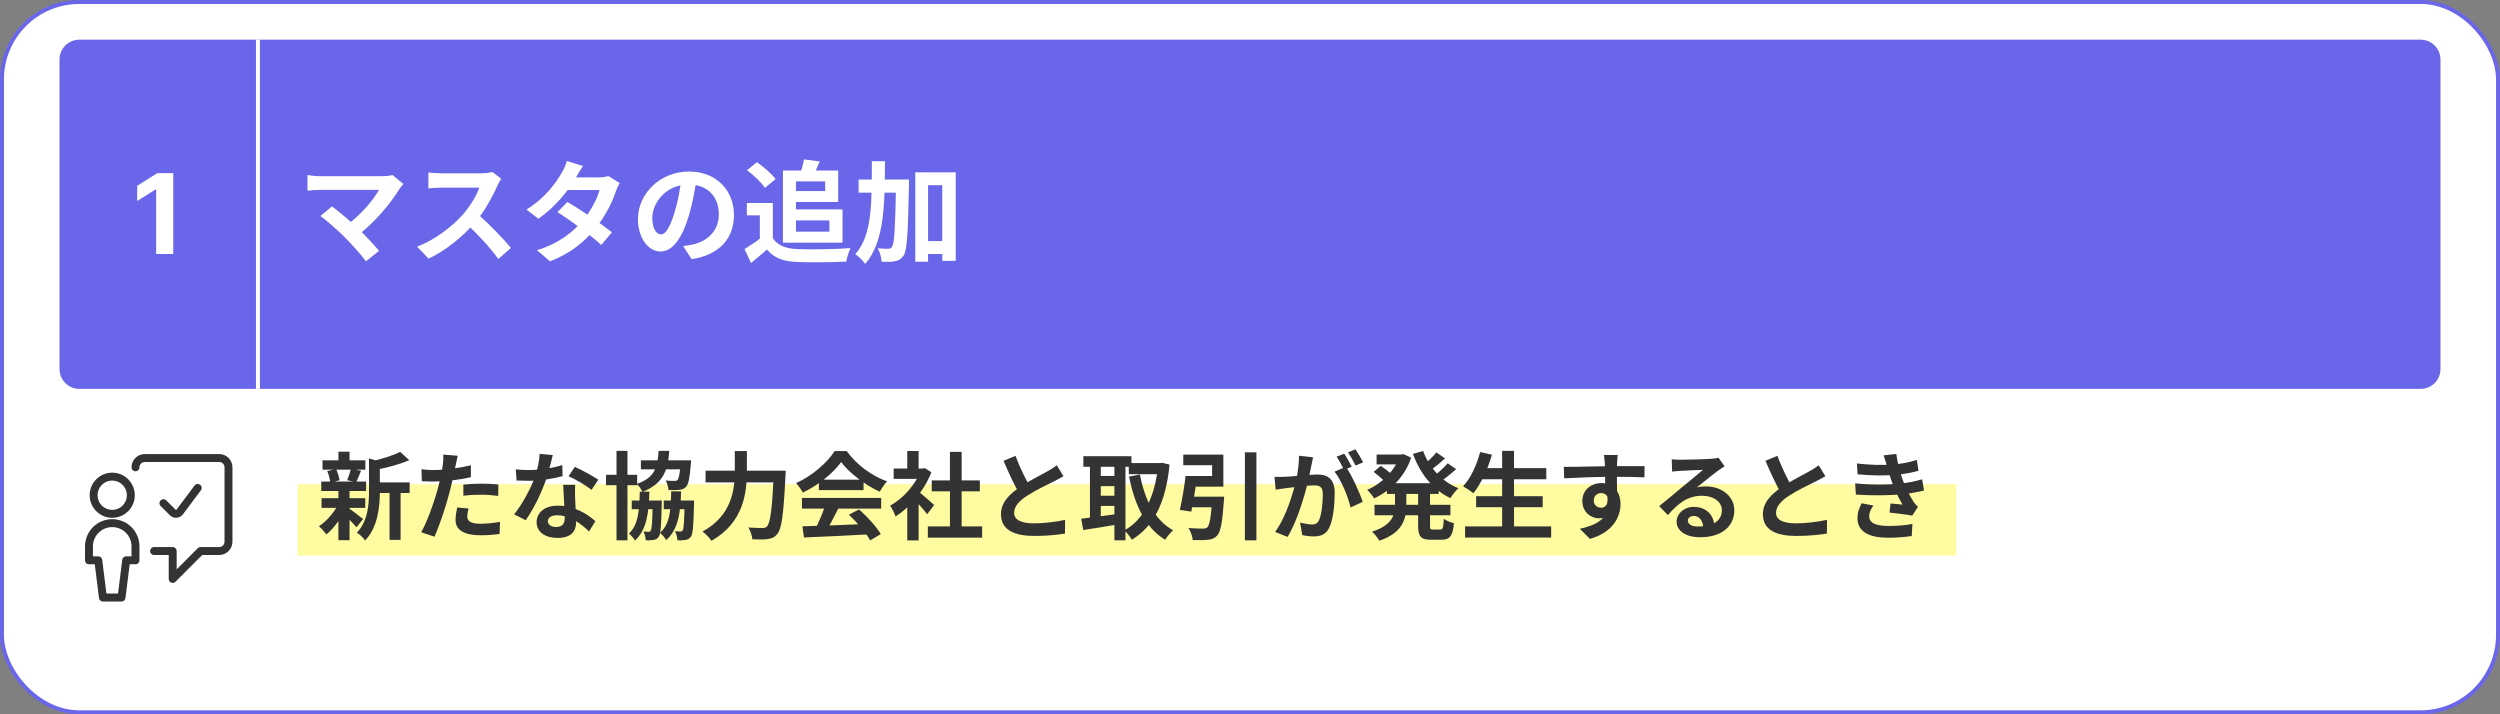 <svg xmlns="http://www.w3.org/2000/svg" width="630" height="180" viewBox="0 0 630 180" fill="none"><rect x="0" y="0" width="630" height="180" fill="#808080" stroke="none"/><rect x="0.5" y="0.5" width="629" height="179" rx="19.5" fill="white"></rect><rect x="0.5" y="0.5" width="629" height="179" rx="19.5" stroke="#6A66E9"></rect><g clip-path="url(#clip0_47_3254)"><rect x="75" y="122" width="543" height="18" fill="#FFFBA0"></rect><path d="M94.28 121.568H103.232V124.232H94.28V121.568ZM81.272 116H92.072V118.352H81.272V116ZM81.032 125.552H92.048V127.976H81.032V125.552ZM80.96 121.352H92.264V123.728H80.96V121.352ZM98.168 122.72H100.952V136.04H98.168V122.72ZM85.28 113.816H88.088V117.056H85.28V113.816ZM85.28 123.584H88.088V136.136H85.28V123.584ZM92.984 115.52L96.344 116.456C96.32 116.696 96.152 116.816 95.72 116.888V123.944C95.72 127.52 95.264 132.824 92 136.208C91.64 135.584 90.584 134.6 89.936 134.24C92.72 131.288 92.984 127.184 92.984 123.896V115.52ZM100.832 113.864L103.136 115.952C100.688 117.056 97.424 117.872 94.616 118.4C94.472 117.776 94.064 116.768 93.728 116.216C96.296 115.64 99.128 114.776 100.832 113.864ZM87.872 128.072C88.616 128.528 90.92 130.328 91.496 130.808L89.84 132.872C89.048 131.912 87.224 130.112 86.336 129.32L87.872 128.072ZM82.472 118.712L84.68 118.184C85.112 119.048 85.448 120.224 85.568 121.016L83.216 121.64C83.168 120.848 82.856 119.624 82.472 118.712ZM88.448 118.136L90.992 118.616C90.536 119.72 90.128 120.752 89.768 121.496L87.488 121.016C87.824 120.2 88.232 118.976 88.448 118.136ZM85.304 126.968L87.344 127.712C86.168 130.352 84.176 133.112 82.256 134.672C81.8 134.048 80.96 133.088 80.36 132.632C82.256 131.408 84.248 129.08 85.304 126.968ZM115.352 114.848C115.184 115.52 114.968 116.6 114.848 117.128C114.512 118.76 113.912 121.688 113.264 124.136C112.4 127.496 110.792 132.392 109.472 135.248L106.136 134.12C107.552 131.696 109.376 126.68 110.288 123.32C110.888 121.064 111.44 118.424 111.608 117.008C111.728 116.12 111.752 115.136 111.68 114.56L115.352 114.848ZM109.232 118.448C112.16 118.448 115.544 117.992 118.664 117.248V120.248C115.688 120.944 111.92 121.352 109.208 121.352C108.032 121.352 107.144 121.304 106.304 121.256L106.208 118.256C107.456 118.4 108.248 118.448 109.232 118.448ZM116.768 122.12C118.112 121.976 119.84 121.88 121.4 121.88C122.768 121.88 124.208 121.952 125.6 122.096L125.552 124.976C124.328 124.832 122.864 124.664 121.424 124.664C119.768 124.664 118.28 124.736 116.768 124.928V122.12ZM118.064 128.144C117.896 128.84 117.752 129.608 117.752 130.136C117.752 131.192 118.448 131.984 121.04 131.984C122.648 131.984 124.304 131.816 126.008 131.504L125.888 134.552C124.544 134.744 122.936 134.888 121.016 134.888C116.96 134.888 114.8 133.52 114.8 131.096C114.8 129.968 115.016 128.816 115.208 127.88L118.064 128.144ZM129.968 118.28C131 118.4 132.296 118.448 133.16 118.448C136.136 118.448 139.376 117.944 141.704 117.2L141.776 119.984C139.712 120.56 136.256 121.184 133.184 121.16C132.224 121.16 131.216 121.136 130.184 121.088L129.968 118.28ZM139.304 114.68C138.992 115.952 138.416 118.304 137.768 120.344C136.664 123.8 134.504 128.264 132.464 131.096L129.56 129.608C131.72 126.968 133.88 122.768 134.816 120.176C135.392 118.448 135.92 116.216 135.992 114.368L139.304 114.68ZM144.944 122.168C144.872 123.176 144.896 124.184 144.92 125.24C144.968 126.656 145.184 130.232 145.184 131.576C145.184 133.808 143.984 135.56 140.552 135.56C137.576 135.56 135.224 134.216 135.224 131.576C135.224 129.248 137.192 127.424 140.528 127.424C144.728 127.424 148.04 129.536 150.032 131.336L148.448 133.928C146.72 132.32 143.984 129.848 140.36 129.848C138.968 129.848 138.056 130.448 138.056 131.288C138.056 132.176 138.824 132.8 140.144 132.8C141.776 132.8 142.304 131.888 142.304 130.544C142.304 129.104 142.04 124.688 141.92 122.168H144.944ZM149.072 123.44C147.68 122.312 144.944 120.752 143.288 120.008L144.848 117.656C146.576 118.4 149.528 120.008 150.776 120.896L149.072 123.44ZM167.264 126.128H173.384V128.312H167.264V126.128ZM161.504 116H172.04V118.28H161.504V116ZM159.2 126.128H165.248V128.312H159.2V126.128ZM152.72 119.648H160.568V122.264H152.72V119.648ZM155.36 113.624H158.12V136.16H155.36V113.624ZM164.48 126.128H166.784C166.784 126.128 166.784 126.776 166.76 127.064C166.64 132.488 166.496 134.576 165.992 135.272C165.608 135.8 165.224 135.992 164.672 136.064C164.192 136.16 163.496 136.184 162.728 136.16C162.68 135.464 162.488 134.528 162.152 133.952C162.728 134 163.136 134.024 163.424 134.024C163.688 134.024 163.832 133.952 163.976 133.712C164.264 133.328 164.384 131.576 164.48 126.536V126.128ZM172.544 126.128H174.92C174.92 126.128 174.92 126.8 174.896 127.088C174.752 132.44 174.608 134.552 174.104 135.248C173.696 135.776 173.312 135.968 172.736 136.064C172.256 136.16 171.512 136.184 170.72 136.16C170.672 135.44 170.432 134.48 170.096 133.856C170.696 133.928 171.176 133.928 171.464 133.928C171.704 133.928 171.872 133.88 172.04 133.64C172.304 133.256 172.424 131.528 172.544 126.536V126.128ZM171.536 116H174.176C174.176 116 174.128 116.648 174.08 116.984C173.816 120.44 173.504 122 172.904 122.648C172.424 123.176 171.896 123.368 171.176 123.44C170.6 123.512 169.568 123.536 168.464 123.488C168.416 122.744 168.128 121.736 167.744 121.088C168.656 121.184 169.568 121.184 169.976 121.184C170.312 121.184 170.528 121.16 170.72 120.968C171.08 120.608 171.344 119.36 171.536 116.336V116ZM165.968 113.624H168.656C168.32 118.712 167.024 121.928 161.912 123.944C161.624 123.344 160.976 122.408 160.472 121.952C164.984 120.392 165.728 117.776 165.968 113.624ZM161.216 123.896H163.64C163.52 129.464 162.896 133.52 160.016 136.232C159.704 135.68 159.032 134.864 158.48 134.456C160.856 132.248 161.12 128.768 161.216 123.896ZM169.136 123.824H171.632C171.512 129.44 170.864 133.4 167.888 136.112C167.576 135.536 166.856 134.696 166.304 134.288C168.776 132.104 169.064 128.696 169.136 123.824ZM177.8 118.616H196.184V121.568H177.8V118.616ZM195.008 118.616H198.008C198.008 118.616 197.984 119.6 197.936 120.008C197.456 129.608 196.976 133.256 195.896 134.528C195.2 135.44 194.504 135.704 193.448 135.848C192.536 135.992 191.048 135.968 189.584 135.896C189.536 135.056 189.128 133.76 188.576 132.92C190.112 133.04 191.528 133.064 192.176 133.064C192.656 133.064 192.944 132.968 193.28 132.656C194.12 131.84 194.6 128.048 195.008 119.192V118.616ZM185.168 113.672H188.216V118.616C188.216 124.064 187.448 131.672 179.288 136.28C178.832 135.584 177.752 134.456 177.032 133.952C184.496 129.896 185.168 123.248 185.168 118.616V113.672ZM202.208 132.632C206.504 132.512 213.176 132.272 219.224 132.008L219.128 134.648C213.248 134.984 206.912 135.272 202.592 135.44L202.208 132.632ZM202.088 125.48H222.056V128.168H202.088V125.48ZM206.36 120.872H217.616V123.512H206.36V120.872ZM207.968 127.232L211.256 128.144C210.128 130.4 208.832 132.896 207.752 134.504L205.232 133.664C206.216 131.912 207.368 129.248 207.968 127.232ZM213.92 129.704L216.464 128.384C218.624 130.232 220.856 132.752 221.96 134.576L219.296 136.184C218.288 134.36 215.984 131.624 213.92 129.704ZM211.976 116.432C210.032 119.168 206.288 122.24 202.304 124.136C201.968 123.44 201.2 122.36 200.6 121.736C204.704 119.936 208.544 116.504 210.32 113.672H213.368C215.912 117.2 219.728 119.936 223.544 121.304C222.848 122.024 222.2 123.056 221.672 123.92C218.072 122.24 214.016 119.216 211.976 116.432ZM233.816 132.656H247.496V135.488H233.816V132.656ZM234.8 121.064H246.92V123.824H234.8V121.064ZM239.384 113.864H242.336V134.024H239.384V113.864ZM225.2 118.064H233.072V120.68H225.2V118.064ZM228.632 126.272L231.488 122.864V136.184H228.632V126.272ZM228.632 113.648H231.488V119.288H228.632V113.648ZM231.2 123.68C232.04 124.256 234.752 126.656 235.4 127.256L233.648 129.584C232.712 128.336 230.696 126.128 229.616 125.072L231.2 123.68ZM232.016 118.064H232.592L233.096 117.968L234.704 119.024C232.88 123.704 229.256 127.904 225.68 130.16C225.416 129.392 224.744 127.976 224.312 127.424C227.576 125.648 230.744 122.12 232.016 118.592V118.064ZM267.992 120.008C267.248 120.44 266.48 120.872 265.592 121.304C264.104 122.048 261.104 123.464 258.896 124.88C256.904 126.176 255.56 127.568 255.56 129.224C255.56 130.952 257.24 131.888 260.576 131.888C263.024 131.888 266.264 131.504 268.4 131L268.376 134.456C266.312 134.792 263.792 135.056 260.672 135.056C255.872 135.056 252.248 133.712 252.248 129.584C252.248 126.536 254.48 124.4 257.336 122.528C259.616 121.016 262.64 119.528 264.104 118.688C265.016 118.16 265.688 117.752 266.312 117.248L267.992 120.008ZM255.92 114.872C257.072 118.064 258.584 120.944 259.712 122.96L256.976 124.544C255.656 122.36 254.216 119.216 252.896 116.12L255.92 114.872ZM284.456 116.696H292.64V119.504H284.456V116.696ZM273.008 114.968H285.128V117.632H273.008V114.968ZM276.176 119.936H281.96V122.504H276.176V119.936ZM276.176 124.928H281.96V127.496H276.176V124.928ZM291.848 116.696H292.352L292.856 116.624L294.728 117.08C293.792 126.8 290.648 132.704 285.224 136.016C284.792 135.272 283.976 134.192 283.328 133.64C288.104 131.144 291.056 125.24 291.848 117.32V116.696ZM287.264 119.576C288.44 125.816 291.008 131.12 295.616 133.616C294.968 134.168 294.08 135.272 293.624 136.016C288.584 132.968 286.016 127.352 284.504 120.104L287.264 119.576ZM274.664 116.072H277.4V131.768H274.664V116.072ZM280.832 116.072H283.616V136.16H280.832V116.072ZM272.456 130.712C274.832 130.448 278.408 129.968 281.792 129.488L281.96 132.104C278.84 132.656 275.504 133.184 272.984 133.568L272.456 130.712ZM305.504 125.168H308.48C308.48 125.168 308.456 126.008 308.408 126.392C308.024 131.696 307.592 134.024 306.728 134.96C306.056 135.704 305.384 135.92 304.328 136.04C303.512 136.136 302.048 136.112 300.56 136.088C300.488 135.152 300.056 133.88 299.48 133.064C300.944 133.184 302.48 133.208 303.128 133.208C303.608 133.208 303.896 133.16 304.208 132.92C304.808 132.416 305.192 130.304 305.48 125.576L305.504 125.168ZM298.76 119.96H301.712C301.28 122.96 300.704 126.608 300.2 128.936L297.32 128.48C297.848 126.224 298.448 122.744 298.76 119.96ZM313.712 113.984H316.616V136.16H313.712V113.984ZM299.384 125.168H306.344V127.832H299.024L299.384 125.168ZM299.768 119.96H305.456V117.224H298.184V114.56H308.288V122.648H299.768V119.96ZM330.896 115.232C330.752 115.856 330.608 116.624 330.488 117.224C330.248 118.304 329.96 119.792 329.696 121.016C328.904 124.4 326.984 131.24 324.464 135.296L321.32 134.048C324.176 130.208 325.976 123.872 326.648 120.848C327.104 118.688 327.368 116.648 327.344 114.848L330.896 115.232ZM339.176 117.632C340.64 119.72 342.656 124.184 343.4 126.464L340.352 127.88C339.728 125.216 338.024 120.992 336.296 118.856L339.176 117.632ZM321.176 120.152C322.04 120.2 322.856 120.176 323.744 120.152C325.664 120.104 330.224 119.576 332 119.576C334.544 119.576 336.344 120.704 336.344 124.184C336.344 127.016 335.984 130.904 334.976 132.968C334.184 134.648 332.84 135.176 331.04 135.176C330.104 135.176 328.976 135.032 328.16 134.84L327.632 131.672C328.568 131.936 329.936 132.176 330.56 132.176C331.376 132.176 332 131.936 332.36 131.144C333.032 129.8 333.344 126.872 333.344 124.52C333.344 122.6 332.528 122.312 331.016 122.312C329.6 122.312 325.448 122.84 324.128 123.008C323.432 123.104 322.184 123.272 321.464 123.392L321.176 120.152ZM338.744 114.32C339.344 115.184 340.184 116.72 340.64 117.608L338.72 118.424C338.216 117.44 337.472 116.024 336.824 115.088L338.744 114.32ZM341.576 113.216C342.2 114.128 343.088 115.664 343.52 116.504L341.6 117.32C341.12 116.312 340.328 114.92 339.68 114.008L341.576 113.216ZM349.496 121.76H362.552V124.472H349.496V121.76ZM346.904 114.536H353.696V117.032H346.904V114.536ZM346.376 127.208H365.504V129.848H346.376V127.208ZM352.688 114.536H353.192L353.696 114.44L355.616 115.328C353.984 120.224 350.384 123.656 346.28 125.6C345.896 124.952 345.104 123.968 344.528 123.44C348.104 121.952 351.44 118.688 352.688 115.04V114.536ZM351.536 123.128H354.392V127.28C354.392 130.688 353.528 134.264 347.6 136.256C347.24 135.608 346.352 134.48 345.752 133.976C350.864 132.368 351.536 129.704 351.536 127.232V123.128ZM358.616 113.648C360.152 117.776 363.296 121.352 367.52 123.032C366.848 123.608 365.96 124.76 365.504 125.528C361.04 123.416 357.92 119.384 356.048 114.392L358.616 113.648ZM346.16 118.904L347.984 117.392C348.896 118.04 350.144 118.976 350.768 119.624L348.872 121.28C348.296 120.656 347.096 119.624 346.16 118.904ZM361.976 114.008L364.136 115.52C362.888 116.672 361.424 117.872 360.296 118.616L358.568 117.296C359.648 116.456 361.136 115.04 361.976 114.008ZM364.832 116.744L366.944 118.232C365.648 119.408 364.064 120.656 362.84 121.472L361.112 120.152C362.288 119.288 363.896 117.824 364.832 116.744ZM357.368 123.248H360.368V132.44C360.368 133.328 360.464 133.448 361.136 133.448C361.424 133.448 362.624 133.448 362.96 133.448C363.608 133.448 363.728 132.992 363.824 130.736C364.424 131.192 365.6 131.672 366.392 131.84C366.128 135.032 365.36 136.016 363.248 136.016C362.72 136.016 361.136 136.016 360.608 136.016C357.992 136.016 357.368 135.152 357.368 132.44V123.248ZM372.968 117.968H389.672V120.776H372.968V117.968ZM371.984 125.048H388.76V127.808H371.984V125.048ZM369.2 132.656H390.896V135.464H369.2V132.656ZM378.536 113.624H381.536V134.048H378.536V113.624ZM372.992 113.912L375.968 114.584C374.912 118.304 373.16 122 371.288 124.304C370.712 123.8 369.44 122.96 368.696 122.552C370.592 120.536 372.128 117.224 372.992 113.912ZM407.672 114.656C407.6 115.064 407.528 116.336 407.504 116.72C407.432 118.304 407.48 123.2 407.504 125.12L404.504 124.112C404.504 122.624 404.504 118.016 404.408 116.744C404.336 115.784 404.24 114.968 404.192 114.656H407.672ZM394.088 117.656C397.664 117.656 404 117.464 407 117.464C409.448 117.464 413.096 117.44 414.44 117.464L414.392 120.296C412.904 120.224 410.456 120.152 406.928 120.152C402.56 120.152 397.784 120.344 394.16 120.536L394.088 117.656ZM407.096 124.76C407.096 128.672 405.656 130.616 402.896 130.616C401.048 130.616 398.744 129.152 398.744 126.224C398.744 123.512 400.952 121.736 403.544 121.736C406.712 121.736 408.368 124.064 408.368 127.04C408.368 130.184 406.52 134.144 400.664 135.8L398.12 133.256C402.2 132.368 405.392 130.76 405.392 126.56C405.392 125 404.552 124.256 403.496 124.256C402.56 124.256 401.624 124.904 401.624 126.176C401.624 127.256 402.512 127.952 403.496 127.952C404.624 127.952 405.608 126.992 404.84 124.136L407.096 124.76ZM421.28 115.736C421.952 115.808 422.768 115.856 423.44 115.856C424.736 115.856 429.848 115.736 431.216 115.616C432.224 115.544 432.776 115.448 433.064 115.352L434.6 117.512C434.048 117.872 433.472 118.208 432.944 118.616C431.648 119.528 429.128 121.64 427.592 122.84C428.408 122.624 429.128 122.576 429.872 122.576C433.952 122.576 437.048 125.12 437.048 128.6C437.048 132.392 434.168 135.392 428.36 135.392C425.024 135.392 422.504 133.88 422.504 131.456C422.504 129.512 424.28 127.736 426.824 127.736C430.112 127.736 431.936 129.944 432.008 132.584L429.2 132.944C429.152 131.216 428.24 130.016 426.824 130.016C425.936 130.016 425.336 130.568 425.336 131.192C425.336 132.08 426.32 132.68 427.784 132.68C431.84 132.68 433.904 131.144 433.904 128.576C433.904 126.392 431.744 124.928 428.936 124.928C425.24 124.928 422.864 126.896 420.296 129.8L418.112 127.544C419.816 126.2 422.72 123.752 424.112 122.576C425.456 121.472 427.976 119.456 429.152 118.4C427.928 118.448 424.616 118.568 423.32 118.664C422.672 118.712 421.928 118.76 421.376 118.856L421.28 115.736ZM459.992 120.008C459.248 120.44 458.48 120.872 457.592 121.304C456.104 122.048 453.104 123.464 450.896 124.88C448.904 126.176 447.56 127.568 447.56 129.224C447.56 130.952 449.24 131.888 452.576 131.888C455.024 131.888 458.264 131.504 460.4 131L460.376 134.456C458.312 134.792 455.792 135.056 452.672 135.056C447.872 135.056 444.248 133.712 444.248 129.584C444.248 126.536 446.48 124.4 449.336 122.528C451.616 121.016 454.64 119.528 456.104 118.688C457.016 118.16 457.688 117.752 458.312 117.248L459.992 120.008ZM447.92 114.872C449.072 118.064 450.584 120.944 451.712 122.96L448.976 124.544C447.656 122.36 446.216 119.216 444.896 116.12L447.92 114.872ZM467.936 116.792C471.44 117.2 474.368 117.248 476.912 117.056C479.096 116.912 481.064 116.528 483.056 115.904L483.44 118.64C481.712 119.12 479.624 119.528 477.536 119.672C475.064 119.864 471.752 119.888 468.104 119.528L467.936 116.792ZM467.504 121.808C471.824 122.24 475.712 122.168 478.592 121.88C481.184 121.664 482.984 121.184 484.376 120.776L484.856 123.608C483.416 123.968 481.64 124.304 479.696 124.52C476.672 124.856 471.992 124.928 467.672 124.64L467.504 121.808ZM475.52 117.464C475.28 116.576 474.992 115.688 474.656 114.752L477.872 114.392C478.16 116.696 478.76 118.808 479.384 120.656C479.96 122.336 481.136 124.808 482.24 126.488C482.576 126.968 482.888 127.328 483.32 127.736L481.88 129.944C480.536 129.656 477.92 129.368 476.168 129.176L476.408 126.872C477.416 126.968 478.736 127.088 479.432 127.16C478.16 125.024 477.272 122.936 476.672 121.184C476.072 119.48 475.832 118.616 475.52 117.464ZM472.112 127.4C471.536 128.192 471.032 129.008 471.032 130.04C471.032 131.816 472.712 132.536 475.904 132.536C478.16 132.536 480.2 132.368 481.928 132.032L481.76 135.08C480.08 135.344 477.872 135.512 475.904 135.512C471.128 135.512 468.152 134.096 468.08 130.688C468.056 129.128 468.56 127.952 469.136 126.824L472.112 127.4Z" fill="#333333"></path></g><path d="M38.828 138.859H43.516V145.891L50.547 138.859H55.234C55.856 138.859 56.452 138.612 56.892 138.173C57.331 137.733 57.578 137.137 57.578 136.516V117.766C57.578 117.144 57.331 116.548 56.892 116.108C56.452 115.669 55.856 115.422 55.234 115.422H36.484C35.863 115.422 35.267 115.669 34.827 116.108C34.388 116.548 34.141 117.144 34.141 117.766" stroke="#333333" stroke-width="2" stroke-linecap="round" stroke-linejoin="round"></path><path d="M23.594 124.797C23.594 126.04 24.088 127.232 24.967 128.111C25.846 128.991 27.038 129.484 28.281 129.484C29.524 129.484 30.717 128.991 31.596 128.111C32.475 127.232 32.969 126.04 32.969 124.797C32.969 123.554 32.475 122.361 31.596 121.482C30.717 120.603 29.524 120.109 28.281 120.109C27.038 120.109 25.846 120.603 24.967 121.482C24.088 122.361 23.594 123.554 23.594 124.797Z" stroke="#333333" stroke-width="2" stroke-linecap="round" stroke-linejoin="round"></path><path d="M49.823 122.962L45.292 129.016C45.191 129.15 45.063 129.261 44.916 129.341C44.768 129.421 44.605 129.469 44.438 129.481C44.27 129.493 44.102 129.468 43.945 129.41C43.788 129.351 43.645 129.259 43.527 129.141L41.183 126.797M34.141 141.203V137.687C34.141 136.133 33.523 134.643 32.425 133.544C31.326 132.445 29.835 131.828 28.281 131.828C26.727 131.828 25.237 132.445 24.138 133.544C23.039 134.643 22.422 136.133 22.422 137.687V141.203H24.766L25.938 150.578H30.625L31.797 141.203H34.141Z" stroke="#333333" stroke-width="2" stroke-linecap="round" stroke-linejoin="round"></path><path d="M65 10H610C612.761 10 615 12.239 615 15V93C615 95.761 612.761 98 610 98H65V10Z" fill="#6A66E9"></path><path d="M101.656 46.36C101.264 46.808 100.928 47.2 100.704 47.536C98.52 51.148 94.376 56.188 90.036 59.38L87.236 56.804C90.932 54.228 94.068 50.42 95.524 47.844C93.06 47.844 82.868 47.844 80.74 47.844C79.592 47.844 78.08 47.984 77.492 48.068V44.12C78.248 44.26 79.76 44.4 80.74 44.4C82.504 44.4 93.256 44.4 96.252 44.4C97.344 44.4 98.268 44.288 98.884 44.092L101.656 46.36ZM86.9 59.8C85.248 58.148 82.392 55.6 80.74 54.424L83.68 52.016C85.192 53.164 87.992 55.432 90.12 57.476C91.968 59.268 94.18 61.592 95.524 63.216L92.22 65.848C91.072 64.28 88.72 61.648 86.9 59.8ZM126.324 45.044C126.1 45.352 125.596 46.192 125.344 46.78C124.196 49.44 122.124 53.248 119.716 56.048C116.58 59.66 112.352 63.132 108.012 65.176L105.1 62.152C109.636 60.472 113.948 57.056 116.58 54.144C118.428 52.044 120.136 49.272 120.78 47.284C119.604 47.284 112.464 47.284 111.26 47.284C110.112 47.284 108.572 47.424 107.956 47.48V43.476C108.712 43.588 110.448 43.672 111.26 43.672C112.744 43.672 119.912 43.672 121.144 43.672C122.376 43.672 123.468 43.532 124.056 43.336L126.324 45.044ZM120.08 53.724C122.964 56.076 126.94 60.248 128.76 62.488L125.568 65.26C123.496 62.376 120.444 59.044 117.448 56.328L120.08 53.724ZM142.984 50.896C146.428 52.884 151.608 56.468 154.212 58.54L151.524 61.732C149.088 59.436 143.768 55.516 140.492 53.444L142.984 50.896ZM156.172 46.136C155.836 46.668 155.472 47.452 155.22 48.152C154.38 50.728 152.672 54.312 150.152 57.42C147.52 60.696 143.936 63.832 138.588 65.848L135.34 63.048C141.192 61.228 144.524 58.288 146.932 55.488C148.808 53.276 150.544 50.056 151.076 47.872H141.612L142.9 44.708H150.88C151.748 44.708 152.672 44.568 153.316 44.372L156.172 46.136ZM146.904 41.824C146.232 42.804 145.504 44.092 145.168 44.68C143.292 48.068 139.708 52.352 135.676 55.124L132.68 52.8C137.58 49.776 140.156 45.94 141.584 43.504C142.004 42.832 142.592 41.544 142.844 40.564L146.904 41.824ZM175.548 44.82C175.156 47.676 174.596 50.952 173.616 54.256C171.936 59.912 169.528 63.384 166.476 63.384C163.34 63.384 160.764 59.94 160.764 55.208C160.764 48.768 166.392 43.224 173.644 43.224C180.56 43.224 184.956 48.04 184.956 54.172C184.956 60.052 181.344 64.224 174.288 65.316L172.16 62.012C173.252 61.872 174.036 61.732 174.792 61.564C178.348 60.696 181.148 58.148 181.148 54.032C181.148 49.636 178.404 46.5 173.56 46.5C167.624 46.5 164.376 51.344 164.376 54.872C164.376 57.7 165.496 59.072 166.56 59.072C167.764 59.072 168.828 57.28 170.004 53.5C170.816 50.868 171.432 47.648 171.712 44.708L175.548 44.82ZM194.756 51.148V61.452H191.48V54.256H188.204V51.148H194.756ZM194.756 59.996C195.876 61.844 198.004 62.656 200.916 62.768C204.192 62.908 210.548 62.824 214.328 62.516C213.964 63.3 213.404 64.924 213.264 65.932C209.876 66.1 204.22 66.156 200.86 66.016C197.416 65.876 195.092 65.064 193.272 62.88C192.04 63.972 190.78 65.036 189.268 66.268L187.616 62.768C188.876 61.984 190.388 61.004 191.676 59.996H194.756ZM188.26 42.888L190.752 40.872C192.432 42.048 194.476 43.812 195.456 45.128L192.768 47.34C191.928 46.024 189.912 44.148 188.26 42.888ZM198.928 42.972H211.22V50.896H198.928V48.152H207.944V45.716H198.928V42.972ZM202.596 40.172L206.572 40.676C205.928 42.216 205.256 43.644 204.752 44.652L201.56 44.064C201.98 42.916 202.4 41.348 202.596 40.172ZM197.304 42.972H200.58V61.144H197.304V42.972ZM199.208 52.772H212.312V61.144H199.208V58.372H209.008V55.544H199.208V52.772ZM232.136 60.752H239.332V64H232.136V60.752ZM216.372 45.24H226.648V48.544H216.372V45.24ZM230.652 43.42H240.844V65.736H237.456V46.668H233.872V65.96H230.652V43.42ZM225.808 45.24H229.056C229.056 45.24 229.056 46.36 229.056 46.78C228.804 58.764 228.608 63.076 227.712 64.392C227.068 65.316 226.48 65.652 225.556 65.82C224.716 66.016 223.456 66.016 222.168 65.96C222.112 64.98 221.748 63.524 221.188 62.572C222.308 62.684 223.316 62.684 223.848 62.684C224.268 62.712 224.52 62.572 224.8 62.18C225.388 61.34 225.612 57.308 225.808 45.996V45.24ZM219.704 40.62H223.008C222.98 51.652 222.868 60.948 218.024 66.52C217.492 65.708 216.372 64.588 215.532 64.056C219.9 59.128 219.676 50.868 219.704 40.62Z" fill="white"></path><path d="M15 15C15 12.239 17.239 10 20 10H65V98H20C17.239 98 15 95.761 15 93V15Z" fill="#6A66E9"></path><path d="M15 10H65H15ZM65 98H15H65ZM15 98V10V98ZM65.5 10V98H64.5V10H65.5Z" fill="white"></path><path d="M43.66 43.636V64H39.355V47.723H39.236L34.572 50.646V46.828L39.614 43.636H43.66Z" fill="white"></path><defs><clipPath id="clip0_47_3254"><rect width="418" height="29" fill="white" transform="translate(75 111)"></rect></clipPath></defs></svg>